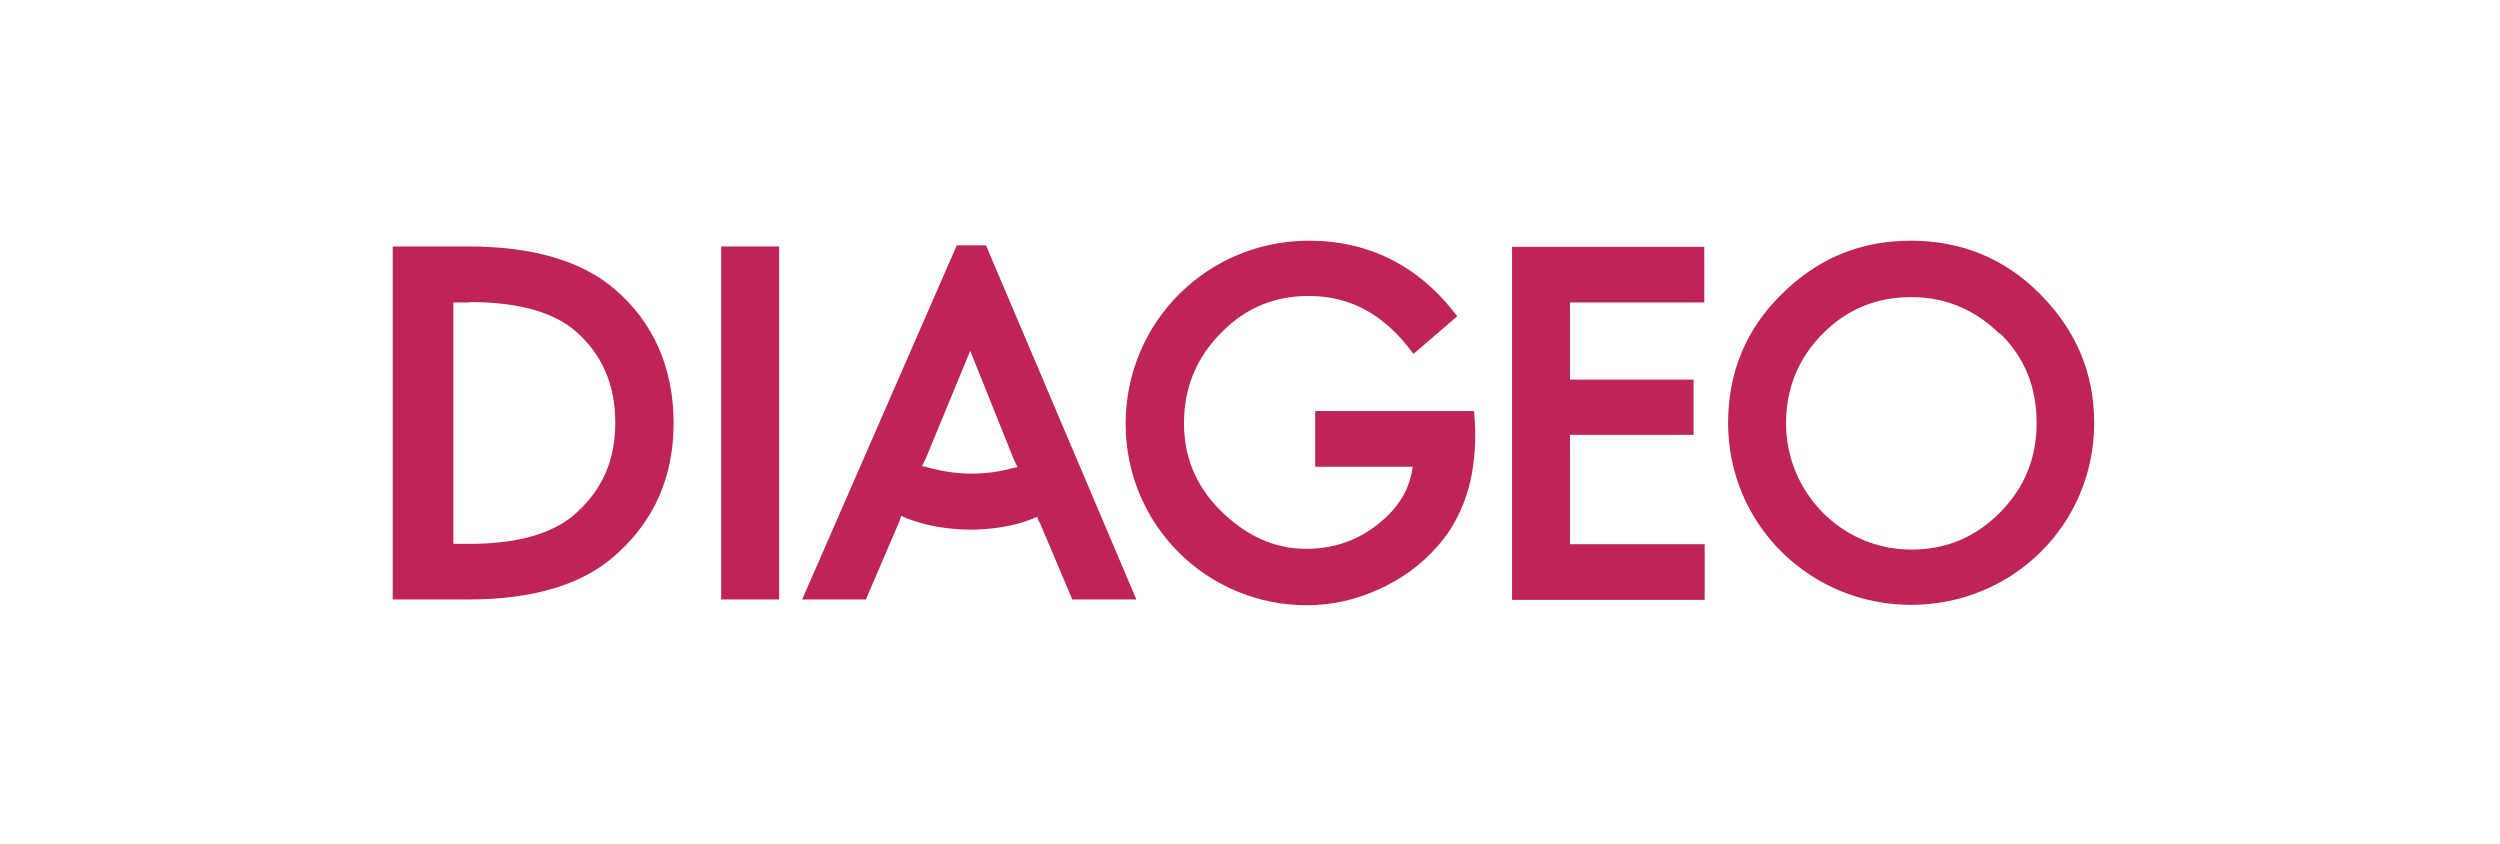 <svg width="154" height="52" viewBox="0 0 154 52" fill="none" xmlns="http://www.w3.org/2000/svg">
<path d="M56.788 28.726C56.859 28.584 56.977 28.371 57.024 28.253L59.766 21.611L62.461 28.324C62.461 28.324 62.603 28.608 62.674 28.773L62.343 28.844C61.586 29.057 60.735 29.175 59.861 29.175C58.986 29.175 58.183 29.057 57.332 28.844C57.166 28.797 56.953 28.726 56.835 28.726M28.943 18.609C31.992 18.609 34.143 19.247 35.49 20.429C37.098 21.847 37.901 23.715 37.901 26.031C37.901 28.348 37.121 30.097 35.561 31.539C34.214 32.815 32.016 33.501 28.919 33.501H27.926V18.633H28.919L28.943 18.609ZM123.187 20.524C124.723 22.013 125.456 23.857 125.456 26.055C125.456 28.253 124.699 30.05 123.187 31.586C121.674 33.099 119.877 33.855 117.726 33.855C113.448 33.855 110.02 30.333 110.02 26.078C110.02 23.927 110.777 22.06 112.29 20.547C113.779 19.034 115.622 18.302 117.726 18.302C119.83 18.302 121.65 19.058 123.187 20.571V20.524ZM87.044 21.824L89.763 19.484C87.423 16.363 84.302 14.827 80.638 14.827C74.374 14.827 69.34 19.838 69.34 26.102C69.34 32.366 74.374 37.283 80.497 37.283C82.033 37.283 83.522 36.952 84.964 36.29C86.359 35.652 87.564 34.777 88.557 33.643C89.503 32.579 90.094 31.373 90.472 30.05C90.755 28.962 90.945 27.615 90.85 25.984L90.803 25.322H81.017V28.75H87.021C86.855 30.097 86.17 31.255 84.964 32.224C83.641 33.312 82.128 33.808 80.449 33.808C78.487 33.808 76.738 33.004 75.131 31.397C73.665 29.908 72.933 28.135 72.933 26.078C72.933 23.904 73.689 22.013 75.273 20.453C76.762 18.94 78.558 18.231 80.615 18.231C83.262 18.231 85.342 19.436 87.068 21.8L87.044 21.824ZM64.045 32.177L66.054 36.928H70.001L60.736 15.111H58.939L49.413 36.928H53.337L55.417 32.083C55.464 31.941 55.488 31.846 55.511 31.775C55.606 31.823 55.748 31.87 55.89 31.941C57.048 32.39 58.443 32.626 59.814 32.626C61.185 32.626 62.485 32.366 63.265 32.083C63.666 31.941 63.808 31.87 63.903 31.823C63.903 31.917 63.998 32.106 64.021 32.177H64.045ZM28.824 36.928C32.819 36.928 35.892 36.03 37.949 34.163C40.312 32.059 41.494 29.364 41.494 26.055C41.494 22.746 40.289 19.862 37.854 17.805C35.821 16.056 32.772 15.181 28.848 15.181H24.191V36.928H28.801H28.824ZM47.995 15.181H44.425V36.928H47.995V15.181ZM96.712 26.788H104.324V23.384H96.712V18.633H104.985V15.205H93.143V36.952H105.009V33.524H96.712V26.811V26.788ZM109.76 18.113C107.538 20.287 106.451 22.958 106.451 26.055C106.451 32.319 111.509 37.259 117.726 37.259C123.943 37.259 129.001 32.343 129.001 26.055C129.001 22.982 127.89 20.358 125.692 18.136C123.494 15.914 120.823 14.827 117.703 14.827C114.582 14.827 111.935 15.938 109.737 18.136" fill="#BE2456"/>
</svg>
